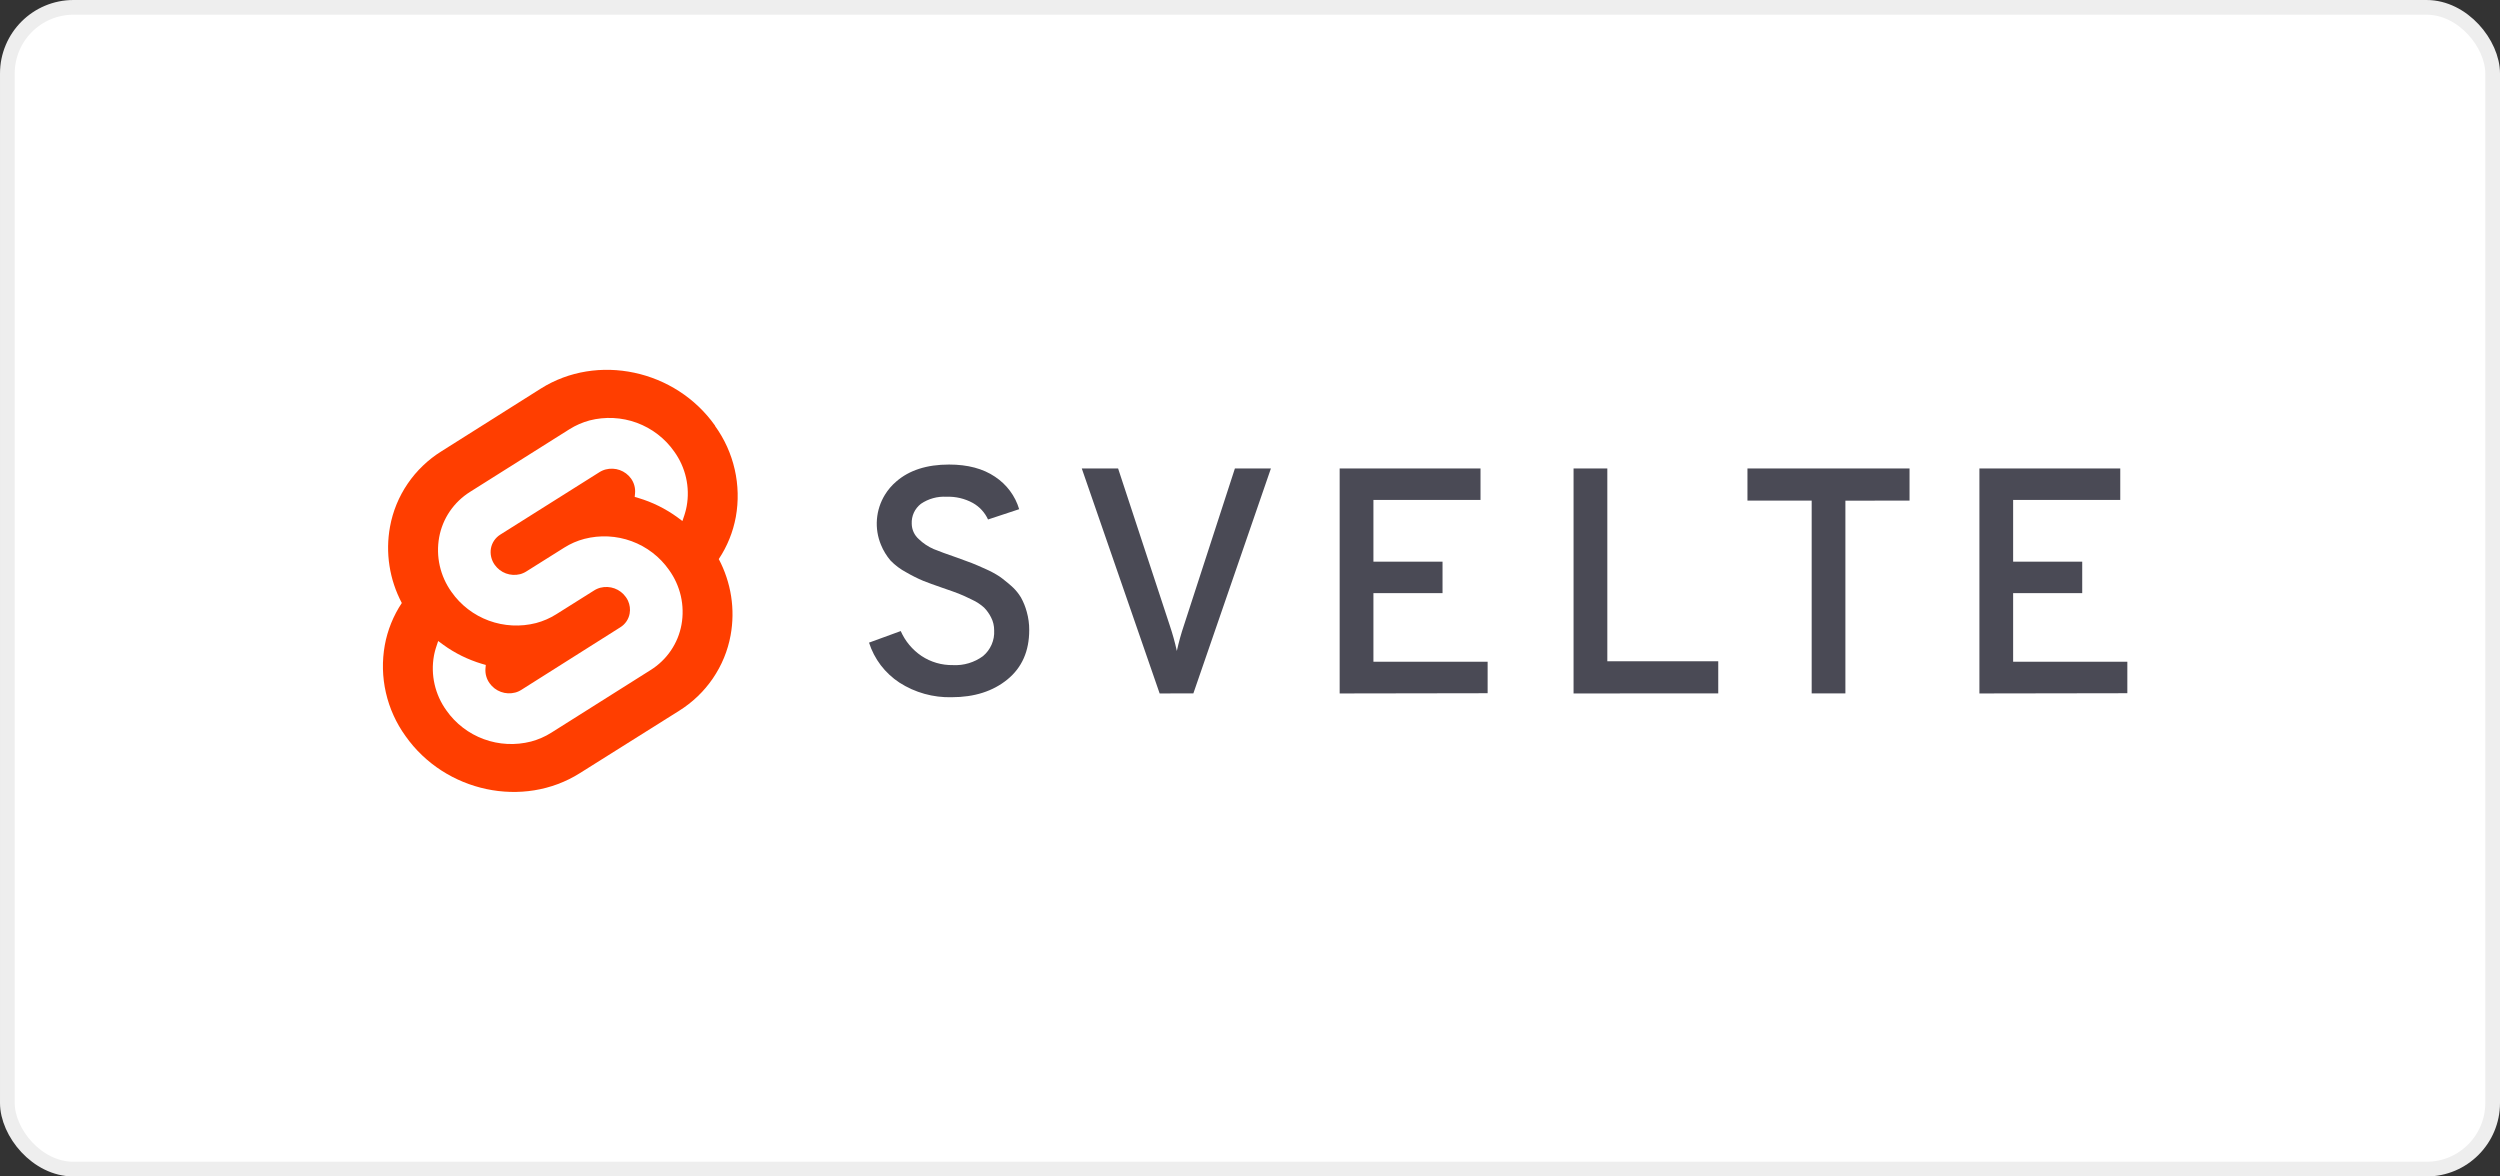 <svg xmlns="http://www.w3.org/2000/svg" width="170" height="80" viewBox="0 0 170 80" fill="none"><rect x="0" y="0" width="170" height="80" fill="#333333" stroke="none"/><rect x="0.5" y="0.5" width="169" height="79" rx="4.5" fill="white" stroke="#EEEEEE"></rect><path d="M48.625 28.946C45.933 25.131 40.616 24 36.772 26.426L30.021 30.686C29.566 30.97 29.142 31.298 28.757 31.668C28.371 32.037 28.025 32.445 27.725 32.886C27.424 33.326 27.171 33.795 26.968 34.288C26.766 34.78 26.616 35.292 26.521 35.815C26.441 36.253 26.397 36.698 26.391 37.143C26.385 37.59 26.416 38.035 26.485 38.475C26.553 38.916 26.657 39.351 26.798 39.774C26.939 40.198 27.114 40.609 27.323 41.004C27.179 41.22 27.046 41.443 26.925 41.673C26.804 41.903 26.695 42.138 26.598 42.379C26.5 42.619 26.416 42.865 26.344 43.114C26.271 43.363 26.212 43.615 26.166 43.87C26.07 44.405 26.028 44.948 26.04 45.491C26.053 46.034 26.12 46.574 26.241 47.103C26.362 47.633 26.535 48.15 26.76 48.645C26.984 49.141 27.258 49.613 27.577 50.055C30.269 53.87 35.586 55 39.43 52.575L46.182 48.332C46.635 48.048 47.058 47.719 47.443 47.35C47.829 46.98 48.175 46.572 48.475 46.132C48.775 45.691 49.029 45.222 49.232 44.73C49.435 44.238 49.585 43.727 49.681 43.203C49.841 42.325 49.853 41.426 49.716 40.544C49.647 40.103 49.542 39.669 49.401 39.246C49.261 38.823 49.085 38.411 48.876 38.017C49.02 37.801 49.153 37.577 49.274 37.348C49.396 37.118 49.505 36.882 49.602 36.642C49.7 36.401 49.785 36.156 49.857 35.907C49.929 35.658 49.989 35.405 50.036 35.151C50.132 34.616 50.174 34.073 50.161 33.531C50.148 32.987 50.081 32.447 49.96 31.918C49.839 31.388 49.666 30.872 49.442 30.376C49.217 29.881 48.944 29.408 48.625 28.967" fill="#FF3E00"></path><path d="M36.112 50.424C35.049 50.697 33.927 50.641 32.898 50.262C32.386 50.074 31.906 49.81 31.475 49.478C31.044 49.147 30.666 48.753 30.355 48.309C30.163 48.043 29.999 47.759 29.864 47.461C29.729 47.163 29.625 46.852 29.552 46.534C29.48 46.216 29.439 45.891 29.432 45.565C29.424 45.238 29.45 44.912 29.508 44.591C29.518 44.538 29.528 44.486 29.54 44.434C29.551 44.382 29.564 44.33 29.577 44.279C29.591 44.227 29.605 44.176 29.62 44.125C29.636 44.074 29.652 44.023 29.669 43.973L29.796 43.588L30.143 43.844C30.341 43.989 30.546 44.124 30.757 44.251C30.967 44.377 31.183 44.495 31.403 44.604C31.624 44.712 31.849 44.812 32.078 44.901C32.307 44.992 32.54 45.072 32.775 45.142L33.034 45.216L33.011 45.473C33.005 45.56 33.006 45.647 33.015 45.734C33.024 45.821 33.041 45.907 33.065 45.99C33.089 46.075 33.12 46.157 33.158 46.235C33.196 46.314 33.241 46.389 33.293 46.46C33.387 46.593 33.501 46.712 33.631 46.812C33.761 46.911 33.905 46.991 34.059 47.047C34.214 47.104 34.376 47.137 34.54 47.145C34.704 47.153 34.868 47.137 35.028 47.095C35.064 47.086 35.1 47.075 35.136 47.063C35.171 47.05 35.206 47.036 35.241 47.022C35.276 47.006 35.31 46.99 35.343 46.972C35.377 46.955 35.41 46.936 35.442 46.916L42.182 42.655C42.348 42.552 42.49 42.416 42.599 42.255C42.653 42.174 42.699 42.089 42.736 42C42.772 41.91 42.8 41.817 42.816 41.722C42.869 41.429 42.83 41.127 42.707 40.856C42.666 40.766 42.616 40.681 42.558 40.601C42.464 40.468 42.35 40.349 42.22 40.249C41.959 40.049 41.641 39.932 41.311 39.916C41.147 39.908 40.982 39.925 40.823 39.965C40.787 39.975 40.751 39.986 40.715 39.998C40.679 40.011 40.644 40.024 40.609 40.04C40.575 40.054 40.541 40.071 40.507 40.088C40.474 40.106 40.441 40.125 40.409 40.145L37.82 41.773C37.609 41.906 37.388 42.022 37.159 42.122C37.044 42.172 36.928 42.217 36.81 42.258C36.691 42.299 36.572 42.336 36.451 42.368C35.923 42.503 35.378 42.557 34.834 42.529C34.29 42.502 33.754 42.392 33.243 42.205C32.732 42.017 32.254 41.753 31.823 41.423C31.392 41.092 31.015 40.699 30.704 40.255C30.321 39.722 30.05 39.119 29.905 38.48C29.833 38.162 29.793 37.837 29.786 37.511C29.779 37.185 29.805 36.859 29.863 36.537C29.977 35.905 30.223 35.304 30.586 34.771C30.767 34.506 30.975 34.26 31.207 34.037C31.439 33.815 31.694 33.616 31.967 33.445L38.729 29.184C38.834 29.118 38.942 29.056 39.051 28.998C39.161 28.939 39.273 28.886 39.387 28.836C39.501 28.786 39.617 28.74 39.734 28.7C39.852 28.658 39.971 28.622 40.091 28.589C40.619 28.454 41.165 28.398 41.71 28.426C42.255 28.453 42.792 28.562 43.304 28.75C43.815 28.939 44.295 29.203 44.726 29.535C45.157 29.866 45.535 30.26 45.846 30.705C46.23 31.237 46.503 31.84 46.649 32.478C46.722 32.797 46.762 33.122 46.77 33.448C46.778 33.775 46.752 34.101 46.694 34.422C46.684 34.475 46.673 34.528 46.661 34.58C46.65 34.632 46.637 34.684 46.624 34.736C46.611 34.788 46.596 34.84 46.581 34.891C46.566 34.943 46.55 34.994 46.534 35.045L46.404 35.43L46.06 35.173C45.861 35.029 45.656 34.892 45.445 34.765C45.234 34.637 45.017 34.518 44.796 34.408C44.575 34.299 44.349 34.199 44.12 34.108C43.89 34.018 43.656 33.937 43.42 33.866L43.161 33.791L43.184 33.535C43.191 33.448 43.191 33.36 43.183 33.272C43.175 33.185 43.159 33.098 43.136 33.014C43.112 32.929 43.082 32.847 43.044 32.767C43.006 32.688 42.961 32.612 42.91 32.54C42.815 32.409 42.701 32.292 42.572 32.195C42.442 32.097 42.298 32.02 42.145 31.965C41.992 31.91 41.831 31.879 41.669 31.872C41.506 31.864 41.343 31.881 41.185 31.923C41.149 31.932 41.113 31.943 41.077 31.955C41.042 31.968 41.006 31.981 40.971 31.997C40.937 32.012 40.903 32.028 40.87 32.045C40.836 32.063 40.803 32.082 40.771 32.102L34.018 36.355C33.853 36.459 33.712 36.595 33.602 36.755C33.548 36.835 33.502 36.92 33.465 37.009C33.428 37.099 33.401 37.191 33.384 37.286C33.366 37.383 33.359 37.482 33.362 37.581C33.365 37.679 33.377 37.777 33.4 37.873C33.422 37.969 33.453 38.063 33.494 38.153C33.535 38.243 33.584 38.329 33.642 38.409C33.736 38.541 33.849 38.659 33.978 38.758C34.107 38.857 34.25 38.936 34.403 38.993C34.556 39.049 34.717 39.082 34.879 39.091C35.042 39.1 35.205 39.085 35.364 39.045C35.4 39.035 35.436 39.024 35.472 39.012C35.508 38.999 35.543 38.985 35.578 38.97C35.612 38.955 35.646 38.939 35.68 38.922C35.713 38.904 35.746 38.885 35.778 38.866L38.366 37.24C38.472 37.173 38.58 37.11 38.691 37.051C38.801 36.992 38.914 36.938 39.029 36.888C39.144 36.838 39.261 36.793 39.379 36.752C39.497 36.711 39.617 36.674 39.738 36.643C40.267 36.507 40.812 36.451 41.358 36.478C41.902 36.505 42.44 36.614 42.951 36.802C43.463 36.99 43.943 37.254 44.374 37.586C44.805 37.917 45.182 38.311 45.493 38.755C45.685 39.021 45.849 39.304 45.984 39.602C46.119 39.901 46.224 40.211 46.297 40.529C46.369 40.848 46.41 41.172 46.417 41.499C46.425 41.825 46.4 42.151 46.342 42.473C46.285 42.788 46.195 43.097 46.074 43.393C45.952 43.69 45.8 43.973 45.619 44.239C45.439 44.504 45.231 44.751 44.998 44.973C44.766 45.196 44.511 45.395 44.238 45.565L37.484 49.826C37.378 49.893 37.27 49.956 37.159 50.014C37.048 50.072 36.936 50.127 36.821 50.176C36.706 50.226 36.589 50.272 36.471 50.313C36.353 50.355 36.233 50.391 36.112 50.424" fill="white"></path><path d="M64.716 47.411C64.404 47.419 64.092 47.404 63.782 47.365C63.472 47.327 63.165 47.265 62.865 47.181C62.564 47.097 62.27 46.991 61.986 46.864C61.701 46.736 61.427 46.587 61.164 46.419C60.92 46.259 60.691 46.08 60.478 45.881C60.265 45.683 60.069 45.467 59.892 45.236C59.717 45.004 59.561 44.759 59.427 44.501C59.293 44.243 59.182 43.975 59.094 43.699L61.25 42.912C61.325 43.082 61.411 43.246 61.508 43.404C61.606 43.563 61.715 43.714 61.834 43.856C61.954 43.999 62.083 44.134 62.221 44.259C62.359 44.384 62.506 44.499 62.661 44.604C62.818 44.708 62.983 44.8 63.154 44.88C63.325 44.959 63.502 45.025 63.683 45.078C63.864 45.131 64.049 45.17 64.237 45.194C64.424 45.219 64.613 45.23 64.802 45.227C64.983 45.236 65.164 45.23 65.344 45.209C65.524 45.187 65.702 45.15 65.875 45.098C66.049 45.046 66.217 44.98 66.379 44.899C66.542 44.818 66.696 44.724 66.842 44.617C66.969 44.511 67.083 44.39 67.183 44.258C67.381 43.993 67.515 43.685 67.574 43.36C67.602 43.197 67.612 43.032 67.603 42.868C67.603 42.792 67.6 42.715 67.591 42.639C67.582 42.563 67.57 42.488 67.552 42.413C67.534 42.339 67.512 42.265 67.486 42.194C67.459 42.122 67.428 42.052 67.393 41.984C67.332 41.861 67.262 41.744 67.182 41.632C67.143 41.576 67.101 41.522 67.057 41.469C67.013 41.417 66.967 41.366 66.919 41.317C66.858 41.262 66.796 41.21 66.731 41.16C66.666 41.11 66.6 41.062 66.531 41.018C66.463 40.973 66.392 40.931 66.321 40.891C66.249 40.852 66.176 40.815 66.101 40.781C65.734 40.599 65.431 40.461 65.188 40.366C64.944 40.271 64.587 40.143 64.118 39.984C63.528 39.778 63.083 39.62 62.793 39.502C62.693 39.46 62.595 39.416 62.496 39.372C62.399 39.327 62.301 39.28 62.205 39.232C62.108 39.184 62.013 39.134 61.918 39.083C61.823 39.032 61.729 38.979 61.636 38.925C61.535 38.872 61.437 38.816 61.342 38.755C61.246 38.695 61.152 38.631 61.062 38.563C60.971 38.495 60.883 38.424 60.799 38.349C60.714 38.274 60.632 38.196 60.554 38.115C60.486 38.035 60.422 37.953 60.36 37.868C60.3 37.784 60.242 37.697 60.188 37.608C60.134 37.519 60.083 37.428 60.036 37.335C59.989 37.242 59.946 37.147 59.907 37.05C59.679 36.502 59.584 35.907 59.631 35.316C59.678 34.724 59.864 34.151 60.175 33.644C60.382 33.307 60.641 33.004 60.942 32.746C61.826 31.975 63.024 31.589 64.538 31.589C65.804 31.589 66.845 31.866 67.66 32.417C67.856 32.547 68.041 32.693 68.211 32.853C68.382 33.014 68.538 33.19 68.678 33.378C68.818 33.566 68.941 33.765 69.046 33.974C69.151 34.184 69.237 34.401 69.303 34.625L67.186 35.325C67.132 35.208 67.07 35.094 66.998 34.986C66.926 34.879 66.846 34.776 66.759 34.681C66.583 34.489 66.377 34.327 66.15 34.2C66.014 34.125 65.873 34.06 65.728 34.005C65.582 33.949 65.434 33.903 65.282 33.868C65.131 33.833 64.977 33.807 64.822 33.792C64.668 33.778 64.512 33.773 64.356 33.779C64.204 33.77 64.051 33.774 63.899 33.79C63.747 33.806 63.597 33.835 63.45 33.876C63.303 33.917 63.16 33.969 63.021 34.033C62.883 34.097 62.751 34.173 62.624 34.258C62.522 34.338 62.428 34.429 62.347 34.531C62.266 34.632 62.197 34.743 62.143 34.86C62.089 34.978 62.049 35.102 62.025 35.229C62 35.356 61.991 35.486 61.998 35.615C62 35.813 62.044 36.009 62.127 36.19C62.169 36.28 62.22 36.366 62.279 36.445C62.339 36.525 62.407 36.598 62.482 36.664C62.555 36.735 62.632 36.802 62.711 36.866C62.791 36.931 62.873 36.991 62.959 37.048C63.129 37.162 63.309 37.259 63.497 37.34C63.849 37.486 64.387 37.681 65.107 37.93C65.547 38.092 65.884 38.209 66.088 38.291C66.293 38.373 66.606 38.504 67.025 38.694C67.108 38.73 67.19 38.768 67.271 38.808C67.352 38.847 67.432 38.889 67.511 38.931C67.59 38.974 67.668 39.018 67.746 39.064C67.823 39.11 67.9 39.158 67.975 39.207C68.043 39.255 68.11 39.304 68.176 39.354C68.309 39.455 68.438 39.559 68.564 39.666C68.628 39.72 68.691 39.775 68.752 39.83C68.951 40.001 69.129 40.196 69.281 40.409C69.332 40.48 69.38 40.553 69.425 40.627C69.468 40.705 69.508 40.784 69.546 40.864C69.623 41.024 69.689 41.189 69.745 41.357C69.773 41.441 69.798 41.526 69.821 41.611C69.85 41.712 69.874 41.813 69.895 41.915C69.916 42.017 69.933 42.119 69.947 42.223C69.961 42.326 69.972 42.429 69.978 42.533C69.985 42.637 69.987 42.741 69.987 42.845C69.987 44.274 69.494 45.392 68.509 46.199C67.523 47.005 66.259 47.41 64.716 47.411V47.411ZM78.856 47.155L73.561 31.856H76.031L79.539 42.517C79.587 42.66 79.633 42.804 79.678 42.949C79.722 43.093 79.766 43.239 79.806 43.384C79.887 43.676 79.96 43.97 80.025 44.266C80.058 44.118 80.092 43.97 80.128 43.823C80.164 43.676 80.202 43.53 80.243 43.384C80.283 43.239 80.326 43.093 80.37 42.949C80.414 42.804 80.461 42.66 80.51 42.517L83.973 31.856H86.422L81.149 47.15L78.856 47.155ZM91.097 47.155V31.856H100.675V33.997H93.393V38.192H98.092V40.332H93.393V44.999H101.159V47.139L91.097 47.155ZM107.002 47.155V31.856H109.298V44.965H116.841V47.15L107.002 47.155ZM125.487 34.045V47.15H123.194V34.041H118.827V31.856H129.849V34.041L125.487 34.045ZM134.6 47.155V31.856H144.178V33.997H136.893V38.192H141.591V40.332H136.893V44.999H144.659V47.139L134.6 47.155Z" fill="#4A4A55"></path></svg>